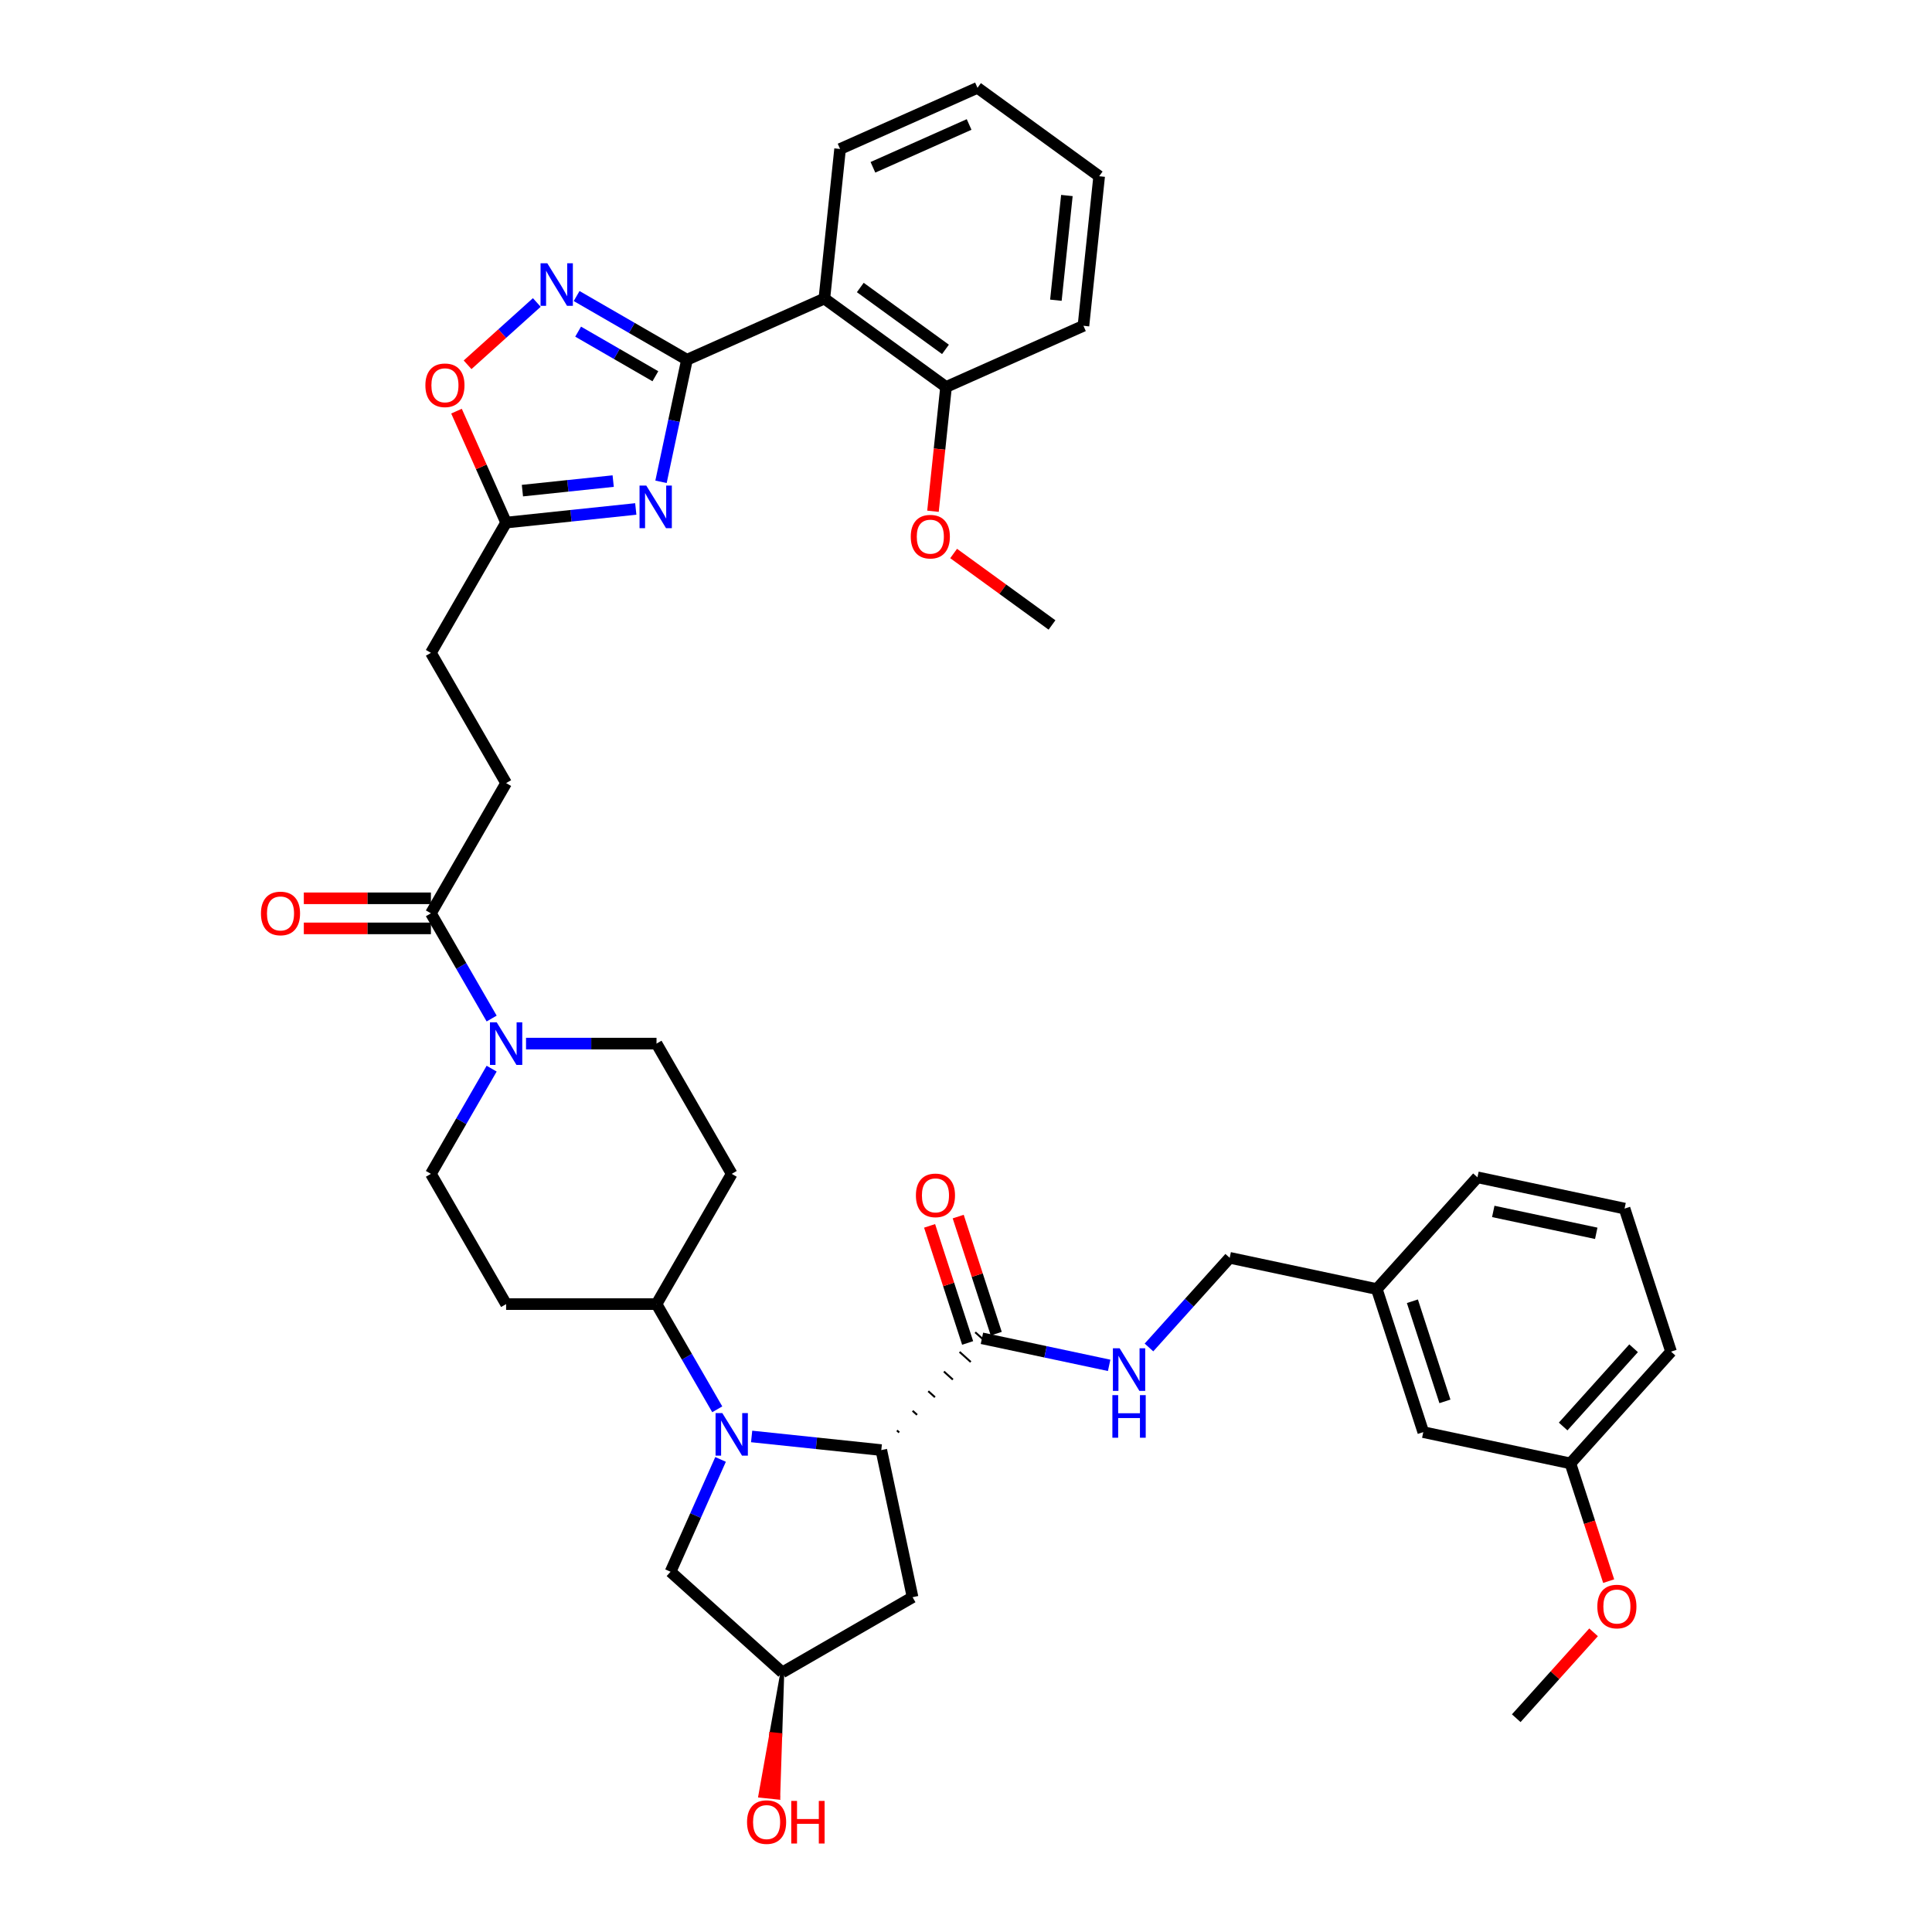 <?xml version='1.0' encoding='iso-8859-1'?>
<svg version='1.1' baseProfile='full'
              xmlns='http://www.w3.org/2000/svg'
                      xmlns:rdkit='http://www.rdkit.org/xml'
                      xmlns:xlink='http://www.w3.org/1999/xlink'
                  xml:space='preserve'
width='1000px' height='1000px' viewBox='0 0 1000 1000'>
<!-- END OF HEADER -->
<rect style='opacity:1.0;fill:#FFFFFF;stroke:none' width='1000' height='1000' x='0' y='0'> </rect>
<path class='bond-0' d='M 355.571,186.205 L 348.856,217.794' style='fill:none;fill-rule:evenodd;stroke:#000000;stroke-width:6px;stroke-linecap:butt;stroke-linejoin:miter;stroke-opacity:1' />
<path class='bond-0' d='M 348.856,217.794 L 342.142,249.383' style='fill:none;fill-rule:evenodd;stroke:#0000FF;stroke-width:6px;stroke-linecap:butt;stroke-linejoin:miter;stroke-opacity:1' />
<path class='bond-1' d='M 355.571,186.205 L 327.015,169.718' style='fill:none;fill-rule:evenodd;stroke:#000000;stroke-width:6px;stroke-linecap:butt;stroke-linejoin:miter;stroke-opacity:1' />
<path class='bond-1' d='M 327.015,169.718 L 298.459,153.231' style='fill:none;fill-rule:evenodd;stroke:#0000FF;stroke-width:6px;stroke-linecap:butt;stroke-linejoin:miter;stroke-opacity:1' />
<path class='bond-1' d='M 339.219,194.743 L 319.23,183.202' style='fill:none;fill-rule:evenodd;stroke:#000000;stroke-width:6px;stroke-linecap:butt;stroke-linejoin:miter;stroke-opacity:1' />
<path class='bond-1' d='M 319.23,183.202 L 299.241,171.661' style='fill:none;fill-rule:evenodd;stroke:#0000FF;stroke-width:6px;stroke-linecap:butt;stroke-linejoin:miter;stroke-opacity:1' />
<path class='bond-2' d='M 355.571,186.205 L 426.689,154.541' style='fill:none;fill-rule:evenodd;stroke:#000000;stroke-width:6px;stroke-linecap:butt;stroke-linejoin:miter;stroke-opacity:1' />
<path class='bond-3' d='M 371.248,729.454 L 355.53,702.229' style='fill:none;fill-rule:evenodd;stroke:#0000FF;stroke-width:6px;stroke-linecap:butt;stroke-linejoin:miter;stroke-opacity:1' />
<path class='bond-3' d='M 355.53,702.229 L 339.812,675.004' style='fill:none;fill-rule:evenodd;stroke:#000000;stroke-width:6px;stroke-linecap:butt;stroke-linejoin:miter;stroke-opacity:1' />
<path class='bond-4' d='M 389.043,743.507 L 422.601,747.034' style='fill:none;fill-rule:evenodd;stroke:#0000FF;stroke-width:6px;stroke-linecap:butt;stroke-linejoin:miter;stroke-opacity:1' />
<path class='bond-4' d='M 422.601,747.034 L 456.158,750.561' style='fill:none;fill-rule:evenodd;stroke:#000000;stroke-width:6px;stroke-linecap:butt;stroke-linejoin:miter;stroke-opacity:1' />
<path class='bond-5' d='M 372.961,755.393 L 360.017,784.467' style='fill:none;fill-rule:evenodd;stroke:#0000FF;stroke-width:6px;stroke-linecap:butt;stroke-linejoin:miter;stroke-opacity:1' />
<path class='bond-5' d='M 360.017,784.467 L 347.072,813.542' style='fill:none;fill-rule:evenodd;stroke:#000000;stroke-width:6px;stroke-linecap:butt;stroke-linejoin:miter;stroke-opacity:1' />
<path class='bond-6' d='M 329.078,263.436 L 295.52,266.963' style='fill:none;fill-rule:evenodd;stroke:#0000FF;stroke-width:6px;stroke-linecap:butt;stroke-linejoin:miter;stroke-opacity:1' />
<path class='bond-6' d='M 295.52,266.963 L 261.963,270.49' style='fill:none;fill-rule:evenodd;stroke:#000000;stroke-width:6px;stroke-linecap:butt;stroke-linejoin:miter;stroke-opacity:1' />
<path class='bond-6' d='M 317.383,249.009 L 293.893,251.478' style='fill:none;fill-rule:evenodd;stroke:#0000FF;stroke-width:6px;stroke-linecap:butt;stroke-linejoin:miter;stroke-opacity:1' />
<path class='bond-6' d='M 293.893,251.478 L 270.403,253.947' style='fill:none;fill-rule:evenodd;stroke:#000000;stroke-width:6px;stroke-linecap:butt;stroke-linejoin:miter;stroke-opacity:1' />
<path class='bond-7' d='M 277.845,156.561 L 259.932,172.69' style='fill:none;fill-rule:evenodd;stroke:#0000FF;stroke-width:6px;stroke-linecap:butt;stroke-linejoin:miter;stroke-opacity:1' />
<path class='bond-7' d='M 259.932,172.69 L 242.019,188.819' style='fill:none;fill-rule:evenodd;stroke:#FF0000;stroke-width:6px;stroke-linecap:butt;stroke-linejoin:miter;stroke-opacity:1' />
<path class='bond-8' d='M 465.419,741.439 L 464.262,740.398' style='fill:none;fill-rule:evenodd;stroke:#000000;stroke-width:1.0px;stroke-linecap:butt;stroke-linejoin:miter;stroke-opacity:1' />
<path class='bond-8' d='M 474.679,732.318 L 472.365,730.234' style='fill:none;fill-rule:evenodd;stroke:#000000;stroke-width:1.0px;stroke-linecap:butt;stroke-linejoin:miter;stroke-opacity:1' />
<path class='bond-8' d='M 483.939,723.197 L 480.468,720.071' style='fill:none;fill-rule:evenodd;stroke:#000000;stroke-width:1.0px;stroke-linecap:butt;stroke-linejoin:miter;stroke-opacity:1' />
<path class='bond-8' d='M 493.2,714.076 L 488.572,709.908' style='fill:none;fill-rule:evenodd;stroke:#000000;stroke-width:1.0px;stroke-linecap:butt;stroke-linejoin:miter;stroke-opacity:1' />
<path class='bond-8' d='M 502.46,704.954 L 496.675,699.745' style='fill:none;fill-rule:evenodd;stroke:#000000;stroke-width:1.0px;stroke-linecap:butt;stroke-linejoin:miter;stroke-opacity:1' />
<path class='bond-8' d='M 511.72,695.833 L 504.778,689.582' style='fill:none;fill-rule:evenodd;stroke:#000000;stroke-width:1.0px;stroke-linecap:butt;stroke-linejoin:miter;stroke-opacity:1' />
<path class='bond-9' d='M 456.158,750.561 L 472.344,826.708' style='fill:none;fill-rule:evenodd;stroke:#000000;stroke-width:6px;stroke-linecap:butt;stroke-linejoin:miter;stroke-opacity:1' />
<path class='bond-10' d='M 426.689,154.541 L 489.67,200.299' style='fill:none;fill-rule:evenodd;stroke:#000000;stroke-width:6px;stroke-linecap:butt;stroke-linejoin:miter;stroke-opacity:1' />
<path class='bond-10' d='M 445.288,148.808 L 489.375,180.839' style='fill:none;fill-rule:evenodd;stroke:#000000;stroke-width:6px;stroke-linecap:butt;stroke-linejoin:miter;stroke-opacity:1' />
<path class='bond-11' d='M 426.689,154.541 L 434.827,77.118' style='fill:none;fill-rule:evenodd;stroke:#000000;stroke-width:6px;stroke-linecap:butt;stroke-linejoin:miter;stroke-opacity:1' />
<path class='bond-12' d='M 254.475,527.196 L 238.757,499.972' style='fill:none;fill-rule:evenodd;stroke:#0000FF;stroke-width:6px;stroke-linecap:butt;stroke-linejoin:miter;stroke-opacity:1' />
<path class='bond-12' d='M 238.757,499.972 L 223.038,472.747' style='fill:none;fill-rule:evenodd;stroke:#000000;stroke-width:6px;stroke-linecap:butt;stroke-linejoin:miter;stroke-opacity:1' />
<path class='bond-13' d='M 254.475,553.136 L 238.757,580.36' style='fill:none;fill-rule:evenodd;stroke:#0000FF;stroke-width:6px;stroke-linecap:butt;stroke-linejoin:miter;stroke-opacity:1' />
<path class='bond-13' d='M 238.757,580.36 L 223.038,607.585' style='fill:none;fill-rule:evenodd;stroke:#000000;stroke-width:6px;stroke-linecap:butt;stroke-linejoin:miter;stroke-opacity:1' />
<path class='bond-14' d='M 272.27,540.166 L 306.041,540.166' style='fill:none;fill-rule:evenodd;stroke:#0000FF;stroke-width:6px;stroke-linecap:butt;stroke-linejoin:miter;stroke-opacity:1' />
<path class='bond-14' d='M 306.041,540.166 L 339.812,540.166' style='fill:none;fill-rule:evenodd;stroke:#000000;stroke-width:6px;stroke-linecap:butt;stroke-linejoin:miter;stroke-opacity:1' />
<path class='bond-15' d='M 261.963,270.49 L 223.038,337.909' style='fill:none;fill-rule:evenodd;stroke:#000000;stroke-width:6px;stroke-linecap:butt;stroke-linejoin:miter;stroke-opacity:1' />
<path class='bond-16' d='M 261.963,270.49 L 249.122,241.649' style='fill:none;fill-rule:evenodd;stroke:#000000;stroke-width:6px;stroke-linecap:butt;stroke-linejoin:miter;stroke-opacity:1' />
<path class='bond-16' d='M 249.122,241.649 L 236.281,212.808' style='fill:none;fill-rule:evenodd;stroke:#FF0000;stroke-width:6px;stroke-linecap:butt;stroke-linejoin:miter;stroke-opacity:1' />
<path class='bond-17' d='M 508.249,692.708 L 541.17,699.705' style='fill:none;fill-rule:evenodd;stroke:#000000;stroke-width:6px;stroke-linecap:butt;stroke-linejoin:miter;stroke-opacity:1' />
<path class='bond-17' d='M 541.17,699.705 L 574.09,706.702' style='fill:none;fill-rule:evenodd;stroke:#0000FF;stroke-width:6px;stroke-linecap:butt;stroke-linejoin:miter;stroke-opacity:1' />
<path class='bond-18' d='M 515.653,690.302 L 505.808,660.001' style='fill:none;fill-rule:evenodd;stroke:#000000;stroke-width:6px;stroke-linecap:butt;stroke-linejoin:miter;stroke-opacity:1' />
<path class='bond-18' d='M 505.808,660.001 L 495.962,629.7' style='fill:none;fill-rule:evenodd;stroke:#FF0000;stroke-width:6px;stroke-linecap:butt;stroke-linejoin:miter;stroke-opacity:1' />
<path class='bond-18' d='M 500.845,695.113 L 491,664.812' style='fill:none;fill-rule:evenodd;stroke:#000000;stroke-width:6px;stroke-linecap:butt;stroke-linejoin:miter;stroke-opacity:1' />
<path class='bond-18' d='M 491,664.812 L 481.155,634.511' style='fill:none;fill-rule:evenodd;stroke:#FF0000;stroke-width:6px;stroke-linecap:butt;stroke-linejoin:miter;stroke-opacity:1' />
<path class='bond-19' d='M 223.038,472.747 L 261.963,405.328' style='fill:none;fill-rule:evenodd;stroke:#000000;stroke-width:6px;stroke-linecap:butt;stroke-linejoin:miter;stroke-opacity:1' />
<path class='bond-20' d='M 223.038,464.962 L 190.147,464.962' style='fill:none;fill-rule:evenodd;stroke:#000000;stroke-width:6px;stroke-linecap:butt;stroke-linejoin:miter;stroke-opacity:1' />
<path class='bond-20' d='M 190.147,464.962 L 157.256,464.962' style='fill:none;fill-rule:evenodd;stroke:#FF0000;stroke-width:6px;stroke-linecap:butt;stroke-linejoin:miter;stroke-opacity:1' />
<path class='bond-20' d='M 223.038,480.532 L 190.147,480.532' style='fill:none;fill-rule:evenodd;stroke:#000000;stroke-width:6px;stroke-linecap:butt;stroke-linejoin:miter;stroke-opacity:1' />
<path class='bond-20' d='M 190.147,480.532 L 157.256,480.532' style='fill:none;fill-rule:evenodd;stroke:#FF0000;stroke-width:6px;stroke-linecap:butt;stroke-linejoin:miter;stroke-opacity:1' />
<path class='bond-21' d='M 339.812,675.004 L 378.736,607.585' style='fill:none;fill-rule:evenodd;stroke:#000000;stroke-width:6px;stroke-linecap:butt;stroke-linejoin:miter;stroke-opacity:1' />
<path class='bond-22' d='M 339.812,675.004 L 261.963,675.004' style='fill:none;fill-rule:evenodd;stroke:#000000;stroke-width:6px;stroke-linecap:butt;stroke-linejoin:miter;stroke-opacity:1' />
<path class='bond-23' d='M 472.344,826.708 L 404.925,865.633' style='fill:none;fill-rule:evenodd;stroke:#000000;stroke-width:6px;stroke-linecap:butt;stroke-linejoin:miter;stroke-opacity:1' />
<path class='bond-24' d='M 347.072,813.542 L 404.925,865.633' style='fill:none;fill-rule:evenodd;stroke:#000000;stroke-width:6px;stroke-linecap:butt;stroke-linejoin:miter;stroke-opacity:1' />
<path class='bond-25' d='M 594.704,697.446 L 615.596,674.243' style='fill:none;fill-rule:evenodd;stroke:#0000FF;stroke-width:6px;stroke-linecap:butt;stroke-linejoin:miter;stroke-opacity:1' />
<path class='bond-25' d='M 615.596,674.243 L 636.488,651.04' style='fill:none;fill-rule:evenodd;stroke:#000000;stroke-width:6px;stroke-linecap:butt;stroke-linejoin:miter;stroke-opacity:1' />
<path class='bond-26' d='M 378.736,607.585 L 339.812,540.166' style='fill:none;fill-rule:evenodd;stroke:#000000;stroke-width:6px;stroke-linecap:butt;stroke-linejoin:miter;stroke-opacity:1' />
<path class='bond-27' d='M 261.963,675.004 L 223.038,607.585' style='fill:none;fill-rule:evenodd;stroke:#000000;stroke-width:6px;stroke-linecap:butt;stroke-linejoin:miter;stroke-opacity:1' />
<path class='bond-28' d='M 489.67,200.299 L 486.29,232.463' style='fill:none;fill-rule:evenodd;stroke:#000000;stroke-width:6px;stroke-linecap:butt;stroke-linejoin:miter;stroke-opacity:1' />
<path class='bond-28' d='M 486.29,232.463 L 482.909,264.627' style='fill:none;fill-rule:evenodd;stroke:#FF0000;stroke-width:6px;stroke-linecap:butt;stroke-linejoin:miter;stroke-opacity:1' />
<path class='bond-29' d='M 489.67,200.299 L 560.789,168.635' style='fill:none;fill-rule:evenodd;stroke:#000000;stroke-width:6px;stroke-linecap:butt;stroke-linejoin:miter;stroke-opacity:1' />
<path class='bond-30' d='M 404.925,865.633 L 399.222,897.553 L 403.867,898.041 Z' style='fill:#000000;fill-rule:evenodd;fill-opacity:1;stroke:#000000;stroke-width:2px;stroke-linecap:butt;stroke-linejoin:miter;stroke-opacity:1;' />
<path class='bond-30' d='M 399.222,897.553 L 402.809,930.449 L 393.518,929.473 Z' style='fill:#FF0000;fill-rule:evenodd;fill-opacity:1;stroke:#FF0000;stroke-width:2px;stroke-linecap:butt;stroke-linejoin:miter;stroke-opacity:1;' />
<path class='bond-30' d='M 399.222,897.553 L 403.867,898.041 L 402.809,930.449 Z' style='fill:#FF0000;fill-rule:evenodd;fill-opacity:1;stroke:#FF0000;stroke-width:2px;stroke-linecap:butt;stroke-linejoin:miter;stroke-opacity:1;' />
<path class='bond-31' d='M 261.963,405.328 L 223.038,337.909' style='fill:none;fill-rule:evenodd;stroke:#000000;stroke-width:6px;stroke-linecap:butt;stroke-linejoin:miter;stroke-opacity:1' />
<path class='bond-32' d='M 636.488,651.04 L 712.636,667.226' style='fill:none;fill-rule:evenodd;stroke:#000000;stroke-width:6px;stroke-linecap:butt;stroke-linejoin:miter;stroke-opacity:1' />
<path class='bond-33' d='M 736.692,741.265 L 712.636,667.226' style='fill:none;fill-rule:evenodd;stroke:#000000;stroke-width:6px;stroke-linecap:butt;stroke-linejoin:miter;stroke-opacity:1' />
<path class='bond-33' d='M 747.891,725.348 L 731.052,673.521' style='fill:none;fill-rule:evenodd;stroke:#000000;stroke-width:6px;stroke-linecap:butt;stroke-linejoin:miter;stroke-opacity:1' />
<path class='bond-34' d='M 736.692,741.265 L 812.84,757.45' style='fill:none;fill-rule:evenodd;stroke:#000000;stroke-width:6px;stroke-linecap:butt;stroke-linejoin:miter;stroke-opacity:1' />
<path class='bond-35' d='M 712.636,667.226 L 764.727,609.373' style='fill:none;fill-rule:evenodd;stroke:#000000;stroke-width:6px;stroke-linecap:butt;stroke-linejoin:miter;stroke-opacity:1' />
<path class='bond-36' d='M 812.84,757.45 L 822.741,787.923' style='fill:none;fill-rule:evenodd;stroke:#000000;stroke-width:6px;stroke-linecap:butt;stroke-linejoin:miter;stroke-opacity:1' />
<path class='bond-36' d='M 822.741,787.923 L 832.642,818.395' style='fill:none;fill-rule:evenodd;stroke:#FF0000;stroke-width:6px;stroke-linecap:butt;stroke-linejoin:miter;stroke-opacity:1' />
<path class='bond-37' d='M 812.84,757.45 L 864.931,699.597' style='fill:none;fill-rule:evenodd;stroke:#000000;stroke-width:6px;stroke-linecap:butt;stroke-linejoin:miter;stroke-opacity:1' />
<path class='bond-37' d='M 809.083,738.354 L 845.547,697.857' style='fill:none;fill-rule:evenodd;stroke:#000000;stroke-width:6px;stroke-linecap:butt;stroke-linejoin:miter;stroke-opacity:1' />
<path class='bond-38' d='M 434.827,77.118 L 505.945,45.455' style='fill:none;fill-rule:evenodd;stroke:#000000;stroke-width:6px;stroke-linecap:butt;stroke-linejoin:miter;stroke-opacity:1' />
<path class='bond-38' d='M 451.827,86.593 L 501.61,64.428' style='fill:none;fill-rule:evenodd;stroke:#000000;stroke-width:6px;stroke-linecap:butt;stroke-linejoin:miter;stroke-opacity:1' />
<path class='bond-39' d='M 493.599,286.488 L 519.057,304.984' style='fill:none;fill-rule:evenodd;stroke:#FF0000;stroke-width:6px;stroke-linecap:butt;stroke-linejoin:miter;stroke-opacity:1' />
<path class='bond-39' d='M 519.057,304.984 L 544.514,323.48' style='fill:none;fill-rule:evenodd;stroke:#000000;stroke-width:6px;stroke-linecap:butt;stroke-linejoin:miter;stroke-opacity:1' />
<path class='bond-40' d='M 824.83,844.89 L 804.818,867.116' style='fill:none;fill-rule:evenodd;stroke:#FF0000;stroke-width:6px;stroke-linecap:butt;stroke-linejoin:miter;stroke-opacity:1' />
<path class='bond-40' d='M 804.818,867.116 L 784.805,889.342' style='fill:none;fill-rule:evenodd;stroke:#000000;stroke-width:6px;stroke-linecap:butt;stroke-linejoin:miter;stroke-opacity:1' />
<path class='bond-41' d='M 840.874,625.559 L 764.727,609.373' style='fill:none;fill-rule:evenodd;stroke:#000000;stroke-width:6px;stroke-linecap:butt;stroke-linejoin:miter;stroke-opacity:1' />
<path class='bond-41' d='M 826.215,638.36 L 772.912,627.031' style='fill:none;fill-rule:evenodd;stroke:#000000;stroke-width:6px;stroke-linecap:butt;stroke-linejoin:miter;stroke-opacity:1' />
<path class='bond-42' d='M 840.874,625.559 L 864.931,699.597' style='fill:none;fill-rule:evenodd;stroke:#000000;stroke-width:6px;stroke-linecap:butt;stroke-linejoin:miter;stroke-opacity:1' />
<path class='bond-43' d='M 560.789,168.635 L 568.926,91.213' style='fill:none;fill-rule:evenodd;stroke:#000000;stroke-width:6px;stroke-linecap:butt;stroke-linejoin:miter;stroke-opacity:1' />
<path class='bond-43' d='M 546.525,155.394 L 552.221,101.199' style='fill:none;fill-rule:evenodd;stroke:#000000;stroke-width:6px;stroke-linecap:butt;stroke-linejoin:miter;stroke-opacity:1' />
<path class='bond-44' d='M 505.945,45.455 L 568.926,91.213' style='fill:none;fill-rule:evenodd;stroke:#000000;stroke-width:6px;stroke-linecap:butt;stroke-linejoin:miter;stroke-opacity:1' />
<path  class='atom-1' d='M 373.863 731.4
L 381.087 743.077
Q 381.803 744.229, 382.955 746.316
Q 384.108 748.402, 384.17 748.527
L 384.17 731.4
L 387.097 731.4
L 387.097 753.447
L 384.076 753.447
L 376.323 740.679
Q 375.42 739.185, 374.454 737.472
Q 373.52 735.759, 373.24 735.23
L 373.24 753.447
L 370.375 753.447
L 370.375 731.4
L 373.863 731.4
' fill='#0000FF'/>
<path  class='atom-2' d='M 334.512 251.329
L 341.736 263.006
Q 342.452 264.159, 343.604 266.245
Q 344.757 268.331, 344.819 268.456
L 344.819 251.329
L 347.746 251.329
L 347.746 273.376
L 344.726 273.376
L 336.972 260.609
Q 336.069 259.114, 335.103 257.401
Q 334.169 255.689, 333.889 255.159
L 333.889 273.376
L 331.024 273.376
L 331.024 251.329
L 334.512 251.329
' fill='#0000FF'/>
<path  class='atom-3' d='M 283.278 136.257
L 290.503 147.934
Q 291.219 149.087, 292.371 151.173
Q 293.523 153.259, 293.586 153.384
L 293.586 136.257
L 296.513 136.257
L 296.513 158.304
L 293.492 158.304
L 285.738 145.537
Q 284.835 144.042, 283.87 142.329
Q 282.936 140.617, 282.656 140.087
L 282.656 158.304
L 279.791 158.304
L 279.791 136.257
L 283.278 136.257
' fill='#0000FF'/>
<path  class='atom-6' d='M 257.089 529.143
L 264.314 540.82
Q 265.03 541.972, 266.182 544.058
Q 267.334 546.145, 267.397 546.269
L 267.397 529.143
L 270.324 529.143
L 270.324 551.189
L 267.303 551.189
L 259.549 538.422
Q 258.646 536.928, 257.681 535.215
Q 256.747 533.502, 256.467 532.973
L 256.467 551.189
L 253.602 551.189
L 253.602 529.143
L 257.089 529.143
' fill='#0000FF'/>
<path  class='atom-9' d='M 220.178 199.434
Q 220.178 194.14, 222.794 191.182
Q 225.41 188.223, 230.299 188.223
Q 235.188 188.223, 237.803 191.182
Q 240.419 194.14, 240.419 199.434
Q 240.419 204.79, 237.772 207.841
Q 235.125 210.862, 230.299 210.862
Q 225.441 210.862, 222.794 207.841
Q 220.178 204.821, 220.178 199.434
M 230.299 208.371
Q 233.662 208.371, 235.468 206.129
Q 237.305 203.856, 237.305 199.434
Q 237.305 195.105, 235.468 192.926
Q 233.662 190.715, 230.299 190.715
Q 226.936 190.715, 225.098 192.894
Q 223.292 195.074, 223.292 199.434
Q 223.292 203.887, 225.098 206.129
Q 226.936 208.371, 230.299 208.371
' fill='#FF0000'/>
<path  class='atom-14' d='M 579.524 697.87
L 586.748 709.547
Q 587.464 710.699, 588.616 712.786
Q 589.769 714.872, 589.831 714.997
L 589.831 697.87
L 592.758 697.87
L 592.758 719.917
L 589.737 719.917
L 581.984 707.15
Q 581.081 705.655, 580.115 703.942
Q 579.181 702.229, 578.901 701.7
L 578.901 719.917
L 576.036 719.917
L 576.036 697.87
L 579.524 697.87
' fill='#0000FF'/>
<path  class='atom-14' d='M 575.771 722.121
L 578.761 722.121
L 578.761 731.494
L 590.033 731.494
L 590.033 722.121
L 593.023 722.121
L 593.023 744.168
L 590.033 744.168
L 590.033 733.986
L 578.761 733.986
L 578.761 744.168
L 575.771 744.168
L 575.771 722.121
' fill='#0000FF'/>
<path  class='atom-21' d='M 474.072 618.731
Q 474.072 613.438, 476.688 610.479
Q 479.304 607.521, 484.193 607.521
Q 489.082 607.521, 491.697 610.479
Q 494.313 613.438, 494.313 618.731
Q 494.313 624.087, 491.666 627.139
Q 489.019 630.16, 484.193 630.16
Q 479.335 630.16, 476.688 627.139
Q 474.072 624.118, 474.072 618.731
M 484.193 627.668
Q 487.556 627.668, 489.362 625.426
Q 491.199 623.153, 491.199 618.731
Q 491.199 614.403, 489.362 612.223
Q 487.556 610.012, 484.193 610.012
Q 480.83 610.012, 478.992 612.192
Q 477.186 614.372, 477.186 618.731
Q 477.186 623.184, 478.992 625.426
Q 480.83 627.668, 484.193 627.668
' fill='#FF0000'/>
<path  class='atom-22' d='M 135.069 472.809
Q 135.069 467.516, 137.685 464.557
Q 140.301 461.599, 145.19 461.599
Q 150.078 461.599, 152.694 464.557
Q 155.31 467.516, 155.31 472.809
Q 155.31 478.165, 152.663 481.217
Q 150.016 484.237, 145.19 484.237
Q 140.332 484.237, 137.685 481.217
Q 135.069 478.196, 135.069 472.809
M 145.19 481.746
Q 148.553 481.746, 150.359 479.504
Q 152.196 477.231, 152.196 472.809
Q 152.196 468.481, 150.359 466.301
Q 148.553 464.09, 145.19 464.09
Q 141.826 464.09, 139.989 466.27
Q 138.183 468.45, 138.183 472.809
Q 138.183 477.262, 139.989 479.504
Q 141.826 481.746, 145.19 481.746
' fill='#FF0000'/>
<path  class='atom-30' d='M 471.412 277.784
Q 471.412 272.49, 474.028 269.532
Q 476.644 266.574, 481.533 266.574
Q 486.422 266.574, 489.037 269.532
Q 491.653 272.49, 491.653 277.784
Q 491.653 283.14, 489.006 286.192
Q 486.359 289.212, 481.533 289.212
Q 476.675 289.212, 474.028 286.192
Q 471.412 283.171, 471.412 277.784
M 481.533 286.721
Q 484.896 286.721, 486.702 284.479
Q 488.539 282.206, 488.539 277.784
Q 488.539 273.455, 486.702 271.276
Q 484.896 269.065, 481.533 269.065
Q 478.17 269.065, 476.332 271.245
Q 474.526 273.424, 474.526 277.784
Q 474.526 282.237, 476.332 284.479
Q 478.17 286.721, 481.533 286.721
' fill='#FF0000'/>
<path  class='atom-31' d='M 386.667 943.117
Q 386.667 937.824, 389.283 934.865
Q 391.899 931.907, 396.788 931.907
Q 401.676 931.907, 404.292 934.865
Q 406.908 937.824, 406.908 943.117
Q 406.908 948.473, 404.261 951.525
Q 401.614 954.545, 396.788 954.545
Q 391.93 954.545, 389.283 951.525
Q 386.667 948.504, 386.667 943.117
M 396.788 952.054
Q 400.151 952.054, 401.957 949.812
Q 403.794 947.539, 403.794 943.117
Q 403.794 938.789, 401.957 936.609
Q 400.151 934.398, 396.788 934.398
Q 393.424 934.398, 391.587 936.578
Q 389.781 938.758, 389.781 943.117
Q 389.781 947.57, 391.587 949.812
Q 393.424 952.054, 396.788 952.054
' fill='#FF0000'/>
<path  class='atom-31' d='M 409.555 932.156
L 412.544 932.156
L 412.544 941.529
L 423.817 941.529
L 423.817 932.156
L 426.806 932.156
L 426.806 954.203
L 423.817 954.203
L 423.817 944.02
L 412.544 944.02
L 412.544 954.203
L 409.555 954.203
L 409.555 932.156
' fill='#FF0000'/>
<path  class='atom-32' d='M 826.776 831.551
Q 826.776 826.258, 829.392 823.299
Q 832.008 820.341, 836.896 820.341
Q 841.785 820.341, 844.401 823.299
Q 847.017 826.258, 847.017 831.551
Q 847.017 836.907, 844.37 839.959
Q 841.723 842.979, 836.896 842.979
Q 832.039 842.979, 829.392 839.959
Q 826.776 836.938, 826.776 831.551
M 836.896 840.488
Q 840.259 840.488, 842.066 838.246
Q 843.903 835.973, 843.903 831.551
Q 843.903 827.223, 842.066 825.043
Q 840.259 822.832, 836.896 822.832
Q 833.533 822.832, 831.696 825.012
Q 829.89 827.192, 829.89 831.551
Q 829.89 836.004, 831.696 838.246
Q 833.533 840.488, 836.896 840.488
' fill='#FF0000'/>
</svg>
